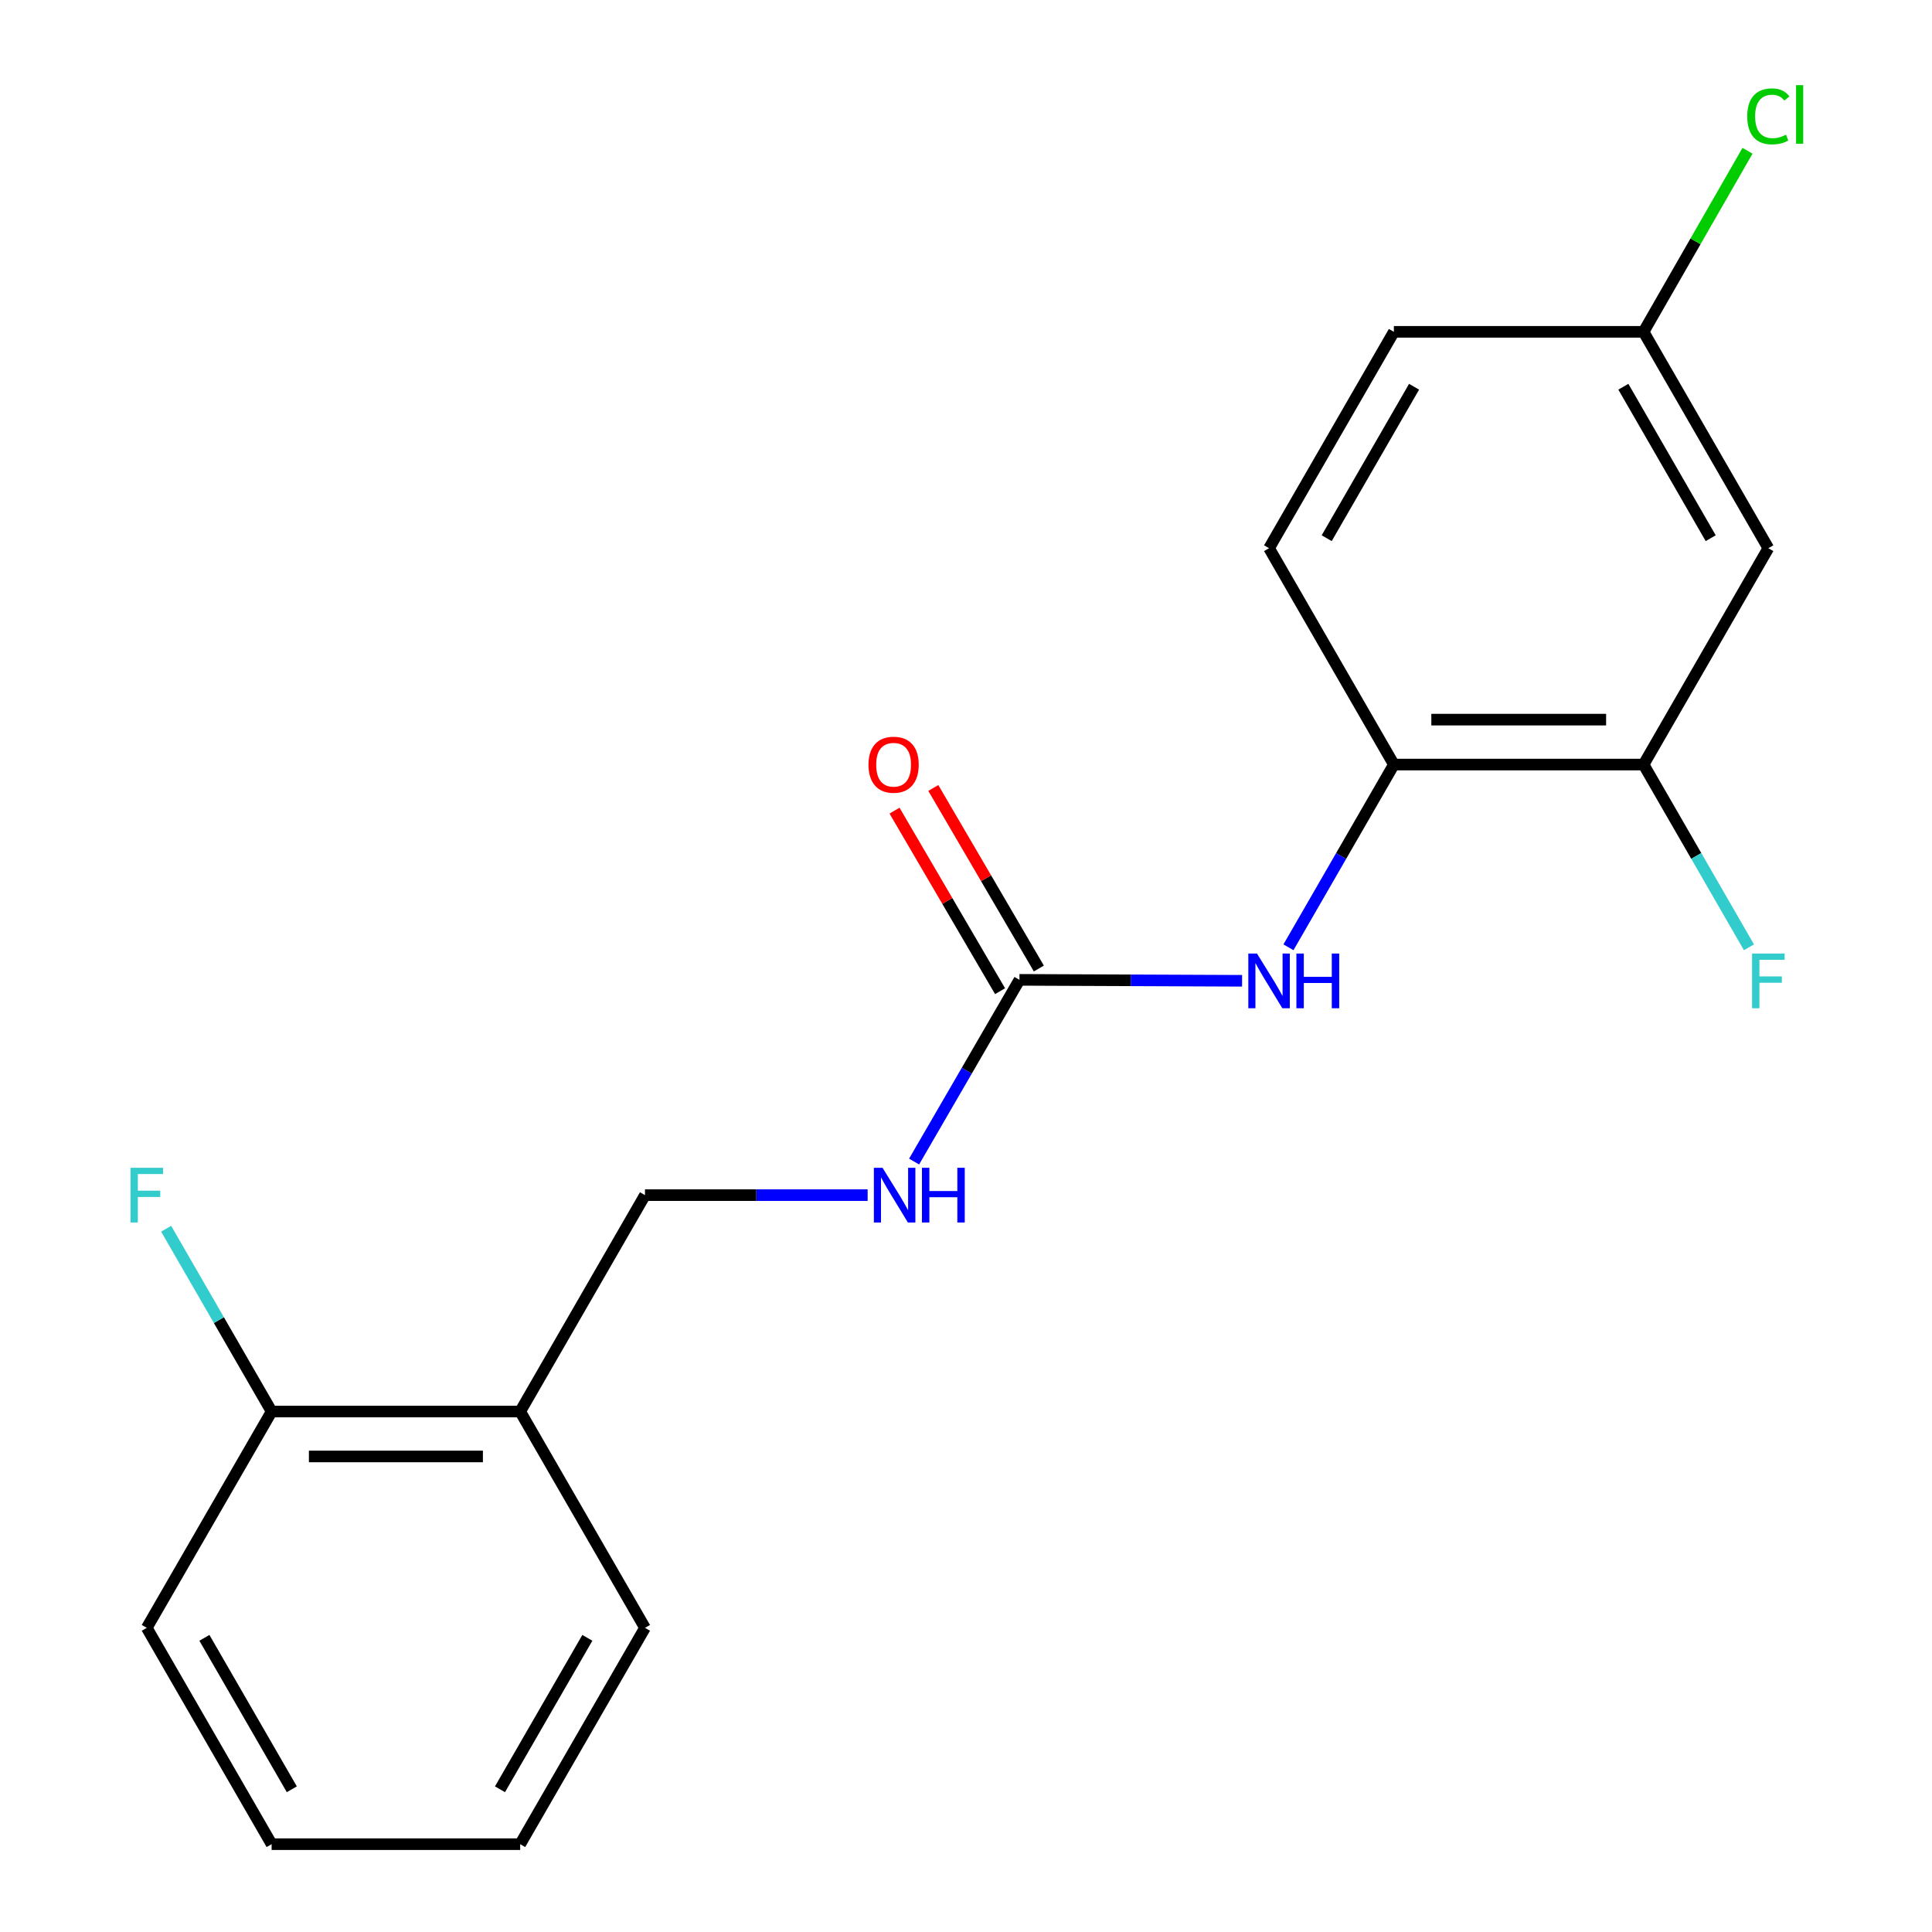 <?xml version='1.0' encoding='iso-8859-1'?>
<svg version='1.1' baseProfile='full'
              xmlns='http://www.w3.org/2000/svg'
                      xmlns:rdkit='http://www.rdkit.org/xml'
                      xmlns:xlink='http://www.w3.org/1999/xlink'
                  xml:space='preserve'
width='1000px' height='1000px' viewBox='0 0 1000 1000'>
<!-- END OF HEADER -->
<rect style='opacity:1.0;fill:#FFFFFF;stroke:none' width='1000' height='1000' x='0' y='0'> </rect>
<path class='bond-0' d='M 527.669,507.17 L 585.284,507.412' style='fill:none;fill-rule:evenodd;stroke:#000000;stroke-width:6px;stroke-linecap:butt;stroke-linejoin:miter;stroke-opacity:1' />
<path class='bond-0' d='M 585.284,507.412 L 642.898,507.654' style='fill:none;fill-rule:evenodd;stroke:#0000FF;stroke-width:6px;stroke-linecap:butt;stroke-linejoin:miter;stroke-opacity:1' />
<path class='bond-5' d='M 527.669,507.17 L 500.402,554.196' style='fill:none;fill-rule:evenodd;stroke:#000000;stroke-width:6px;stroke-linecap:butt;stroke-linejoin:miter;stroke-opacity:1' />
<path class='bond-5' d='M 500.402,554.196 L 473.135,601.223' style='fill:none;fill-rule:evenodd;stroke:#0000FF;stroke-width:6px;stroke-linecap:butt;stroke-linejoin:miter;stroke-opacity:1' />
<path class='bond-6' d='M 537.708,501.301 L 510.394,454.578' style='fill:none;fill-rule:evenodd;stroke:#000000;stroke-width:6px;stroke-linecap:butt;stroke-linejoin:miter;stroke-opacity:1' />
<path class='bond-6' d='M 510.394,454.578 L 483.081,407.855' style='fill:none;fill-rule:evenodd;stroke:#FF0000;stroke-width:6px;stroke-linecap:butt;stroke-linejoin:miter;stroke-opacity:1' />
<path class='bond-6' d='M 517.631,513.038 L 490.317,466.315' style='fill:none;fill-rule:evenodd;stroke:#000000;stroke-width:6px;stroke-linecap:butt;stroke-linejoin:miter;stroke-opacity:1' />
<path class='bond-6' d='M 490.317,466.315 L 463.004,419.591' style='fill:none;fill-rule:evenodd;stroke:#FF0000;stroke-width:6px;stroke-linecap:butt;stroke-linejoin:miter;stroke-opacity:1' />
<path class='bond-1' d='M 666.901,490.321 L 694.184,443.028' style='fill:none;fill-rule:evenodd;stroke:#0000FF;stroke-width:6px;stroke-linecap:butt;stroke-linejoin:miter;stroke-opacity:1' />
<path class='bond-1' d='M 694.184,443.028 L 721.467,395.736' style='fill:none;fill-rule:evenodd;stroke:#000000;stroke-width:6px;stroke-linecap:butt;stroke-linejoin:miter;stroke-opacity:1' />
<path class='bond-2' d='M 721.467,395.736 L 850.705,395.736' style='fill:none;fill-rule:evenodd;stroke:#000000;stroke-width:6px;stroke-linecap:butt;stroke-linejoin:miter;stroke-opacity:1' />
<path class='bond-2' d='M 740.853,372.48 L 831.319,372.48' style='fill:none;fill-rule:evenodd;stroke:#000000;stroke-width:6px;stroke-linecap:butt;stroke-linejoin:miter;stroke-opacity:1' />
<path class='bond-9' d='M 721.467,395.736 L 656.868,283.747' style='fill:none;fill-rule:evenodd;stroke:#000000;stroke-width:6px;stroke-linecap:butt;stroke-linejoin:miter;stroke-opacity:1' />
<path class='bond-3' d='M 850.705,395.736 L 915.291,283.747' style='fill:none;fill-rule:evenodd;stroke:#000000;stroke-width:6px;stroke-linecap:butt;stroke-linejoin:miter;stroke-opacity:1' />
<path class='bond-11' d='M 850.705,395.736 L 877.982,443.028' style='fill:none;fill-rule:evenodd;stroke:#000000;stroke-width:6px;stroke-linecap:butt;stroke-linejoin:miter;stroke-opacity:1' />
<path class='bond-11' d='M 877.982,443.028 L 905.26,490.321' style='fill:none;fill-rule:evenodd;stroke:#33CCCC;stroke-width:6px;stroke-linecap:butt;stroke-linejoin:miter;stroke-opacity:1' />
<path class='bond-19' d='M 915.291,283.747 L 850.705,171.757' style='fill:none;fill-rule:evenodd;stroke:#000000;stroke-width:6px;stroke-linecap:butt;stroke-linejoin:miter;stroke-opacity:1' />
<path class='bond-19' d='M 885.457,278.567 L 840.247,200.174' style='fill:none;fill-rule:evenodd;stroke:#000000;stroke-width:6px;stroke-linecap:butt;stroke-linejoin:miter;stroke-opacity:1' />
<path class='bond-4' d='M 269.247,730.606 L 333.846,618.603' style='fill:none;fill-rule:evenodd;stroke:#000000;stroke-width:6px;stroke-linecap:butt;stroke-linejoin:miter;stroke-opacity:1' />
<path class='bond-8' d='M 269.247,730.606 L 140.591,730.606' style='fill:none;fill-rule:evenodd;stroke:#000000;stroke-width:6px;stroke-linecap:butt;stroke-linejoin:miter;stroke-opacity:1' />
<path class='bond-8' d='M 249.948,753.861 L 159.889,753.861' style='fill:none;fill-rule:evenodd;stroke:#000000;stroke-width:6px;stroke-linecap:butt;stroke-linejoin:miter;stroke-opacity:1' />
<path class='bond-15' d='M 269.247,730.606 L 333.846,842.569' style='fill:none;fill-rule:evenodd;stroke:#000000;stroke-width:6px;stroke-linecap:butt;stroke-linejoin:miter;stroke-opacity:1' />
<path class='bond-7' d='M 449.087,618.603 L 391.466,618.603' style='fill:none;fill-rule:evenodd;stroke:#0000FF;stroke-width:6px;stroke-linecap:butt;stroke-linejoin:miter;stroke-opacity:1' />
<path class='bond-7' d='M 391.466,618.603 L 333.846,618.603' style='fill:none;fill-rule:evenodd;stroke:#000000;stroke-width:6px;stroke-linecap:butt;stroke-linejoin:miter;stroke-opacity:1' />
<path class='bond-12' d='M 140.591,730.606 L 113.296,683.301' style='fill:none;fill-rule:evenodd;stroke:#000000;stroke-width:6px;stroke-linecap:butt;stroke-linejoin:miter;stroke-opacity:1' />
<path class='bond-12' d='M 113.296,683.301 L 86.001,635.996' style='fill:none;fill-rule:evenodd;stroke:#33CCCC;stroke-width:6px;stroke-linecap:butt;stroke-linejoin:miter;stroke-opacity:1' />
<path class='bond-16' d='M 140.591,730.606 L 75.966,842.569' style='fill:none;fill-rule:evenodd;stroke:#000000;stroke-width:6px;stroke-linecap:butt;stroke-linejoin:miter;stroke-opacity:1' />
<path class='bond-13' d='M 656.868,283.747 L 721.467,171.757' style='fill:none;fill-rule:evenodd;stroke:#000000;stroke-width:6px;stroke-linecap:butt;stroke-linejoin:miter;stroke-opacity:1' />
<path class='bond-13' d='M 686.702,278.568 L 731.922,200.176' style='fill:none;fill-rule:evenodd;stroke:#000000;stroke-width:6px;stroke-linecap:butt;stroke-linejoin:miter;stroke-opacity:1' />
<path class='bond-10' d='M 850.705,171.757 L 721.467,171.757' style='fill:none;fill-rule:evenodd;stroke:#000000;stroke-width:6px;stroke-linecap:butt;stroke-linejoin:miter;stroke-opacity:1' />
<path class='bond-14' d='M 850.705,171.757 L 877.606,124.896' style='fill:none;fill-rule:evenodd;stroke:#000000;stroke-width:6px;stroke-linecap:butt;stroke-linejoin:miter;stroke-opacity:1' />
<path class='bond-14' d='M 877.606,124.896 L 904.508,78.035' style='fill:none;fill-rule:evenodd;stroke:#00CC00;stroke-width:6px;stroke-linecap:butt;stroke-linejoin:miter;stroke-opacity:1' />
<path class='bond-17' d='M 333.846,842.569 L 269.247,954.545' style='fill:none;fill-rule:evenodd;stroke:#000000;stroke-width:6px;stroke-linecap:butt;stroke-linejoin:miter;stroke-opacity:1' />
<path class='bond-17' d='M 304.012,847.744 L 258.793,926.128' style='fill:none;fill-rule:evenodd;stroke:#000000;stroke-width:6px;stroke-linecap:butt;stroke-linejoin:miter;stroke-opacity:1' />
<path class='bond-20' d='M 75.966,842.569 L 140.591,954.545' style='fill:none;fill-rule:evenodd;stroke:#000000;stroke-width:6px;stroke-linecap:butt;stroke-linejoin:miter;stroke-opacity:1' />
<path class='bond-20' d='M 105.801,847.741 L 151.039,926.124' style='fill:none;fill-rule:evenodd;stroke:#000000;stroke-width:6px;stroke-linecap:butt;stroke-linejoin:miter;stroke-opacity:1' />
<path class='bond-18' d='M 269.247,954.545 L 140.591,954.545' style='fill:none;fill-rule:evenodd;stroke:#000000;stroke-width:6px;stroke-linecap:butt;stroke-linejoin:miter;stroke-opacity:1' />
<path  class='atom-1' d='M 650.608 493.552
L 659.888 508.552
Q 660.808 510.032, 662.288 512.712
Q 663.768 515.392, 663.848 515.552
L 663.848 493.552
L 667.608 493.552
L 667.608 521.872
L 663.728 521.872
L 653.768 505.472
Q 652.608 503.552, 651.368 501.352
Q 650.168 499.152, 649.808 498.472
L 649.808 521.872
L 646.128 521.872
L 646.128 493.552
L 650.608 493.552
' fill='#0000FF'/>
<path  class='atom-1' d='M 671.008 493.552
L 674.848 493.552
L 674.848 505.592
L 689.328 505.592
L 689.328 493.552
L 693.168 493.552
L 693.168 521.872
L 689.328 521.872
L 689.328 508.792
L 674.848 508.792
L 674.848 521.872
L 671.008 521.872
L 671.008 493.552
' fill='#0000FF'/>
<path  class='atom-6' d='M 456.797 604.443
L 466.077 619.443
Q 466.997 620.923, 468.477 623.603
Q 469.957 626.283, 470.037 626.443
L 470.037 604.443
L 473.797 604.443
L 473.797 632.763
L 469.917 632.763
L 459.957 616.363
Q 458.797 614.443, 457.557 612.243
Q 456.357 610.043, 455.997 609.363
L 455.997 632.763
L 452.317 632.763
L 452.317 604.443
L 456.797 604.443
' fill='#0000FF'/>
<path  class='atom-6' d='M 477.197 604.443
L 481.037 604.443
L 481.037 616.483
L 495.517 616.483
L 495.517 604.443
L 499.357 604.443
L 499.357 632.763
L 495.517 632.763
L 495.517 619.683
L 481.037 619.683
L 481.037 632.763
L 477.197 632.763
L 477.197 604.443
' fill='#0000FF'/>
<path  class='atom-7' d='M 449.528 395.816
Q 449.528 389.016, 452.888 385.216
Q 456.248 381.416, 462.528 381.416
Q 468.808 381.416, 472.168 385.216
Q 475.528 389.016, 475.528 395.816
Q 475.528 402.696, 472.128 406.616
Q 468.728 410.496, 462.528 410.496
Q 456.288 410.496, 452.888 406.616
Q 449.528 402.736, 449.528 395.816
M 462.528 407.296
Q 466.848 407.296, 469.168 404.416
Q 471.528 401.496, 471.528 395.816
Q 471.528 390.256, 469.168 387.456
Q 466.848 384.616, 462.528 384.616
Q 458.208 384.616, 455.848 387.416
Q 453.528 390.216, 453.528 395.816
Q 453.528 401.536, 455.848 404.416
Q 458.208 407.296, 462.528 407.296
' fill='#FF0000'/>
<path  class='atom-12' d='M 906.871 493.552
L 923.711 493.552
L 923.711 496.792
L 910.671 496.792
L 910.671 505.392
L 922.271 505.392
L 922.271 508.672
L 910.671 508.672
L 910.671 521.872
L 906.871 521.872
L 906.871 493.552
' fill='#33CCCC'/>
<path  class='atom-13' d='M 67.546 604.443
L 84.386 604.443
L 84.386 607.683
L 71.346 607.683
L 71.346 616.283
L 82.946 616.283
L 82.946 619.563
L 71.346 619.563
L 71.346 632.763
L 67.546 632.763
L 67.546 604.443
' fill='#33CCCC'/>
<path  class='atom-15' d='M 904.371 60.231
Q 904.371 53.191, 907.651 49.511
Q 910.971 45.791, 917.251 45.791
Q 923.091 45.791, 926.211 49.911
L 923.571 52.071
Q 921.291 49.071, 917.251 49.071
Q 912.971 49.071, 910.691 51.951
Q 908.451 54.791, 908.451 60.231
Q 908.451 65.831, 910.771 68.711
Q 913.131 71.591, 917.691 71.591
Q 920.811 71.591, 924.451 69.711
L 925.571 72.711
Q 924.091 73.671, 921.851 74.231
Q 919.611 74.791, 917.131 74.791
Q 910.971 74.791, 907.651 71.031
Q 904.371 67.271, 904.371 60.231
' fill='#00CC00'/>
<path  class='atom-15' d='M 929.651 44.071
L 933.331 44.071
L 933.331 74.431
L 929.651 74.431
L 929.651 44.071
' fill='#00CC00'/>
</svg>
